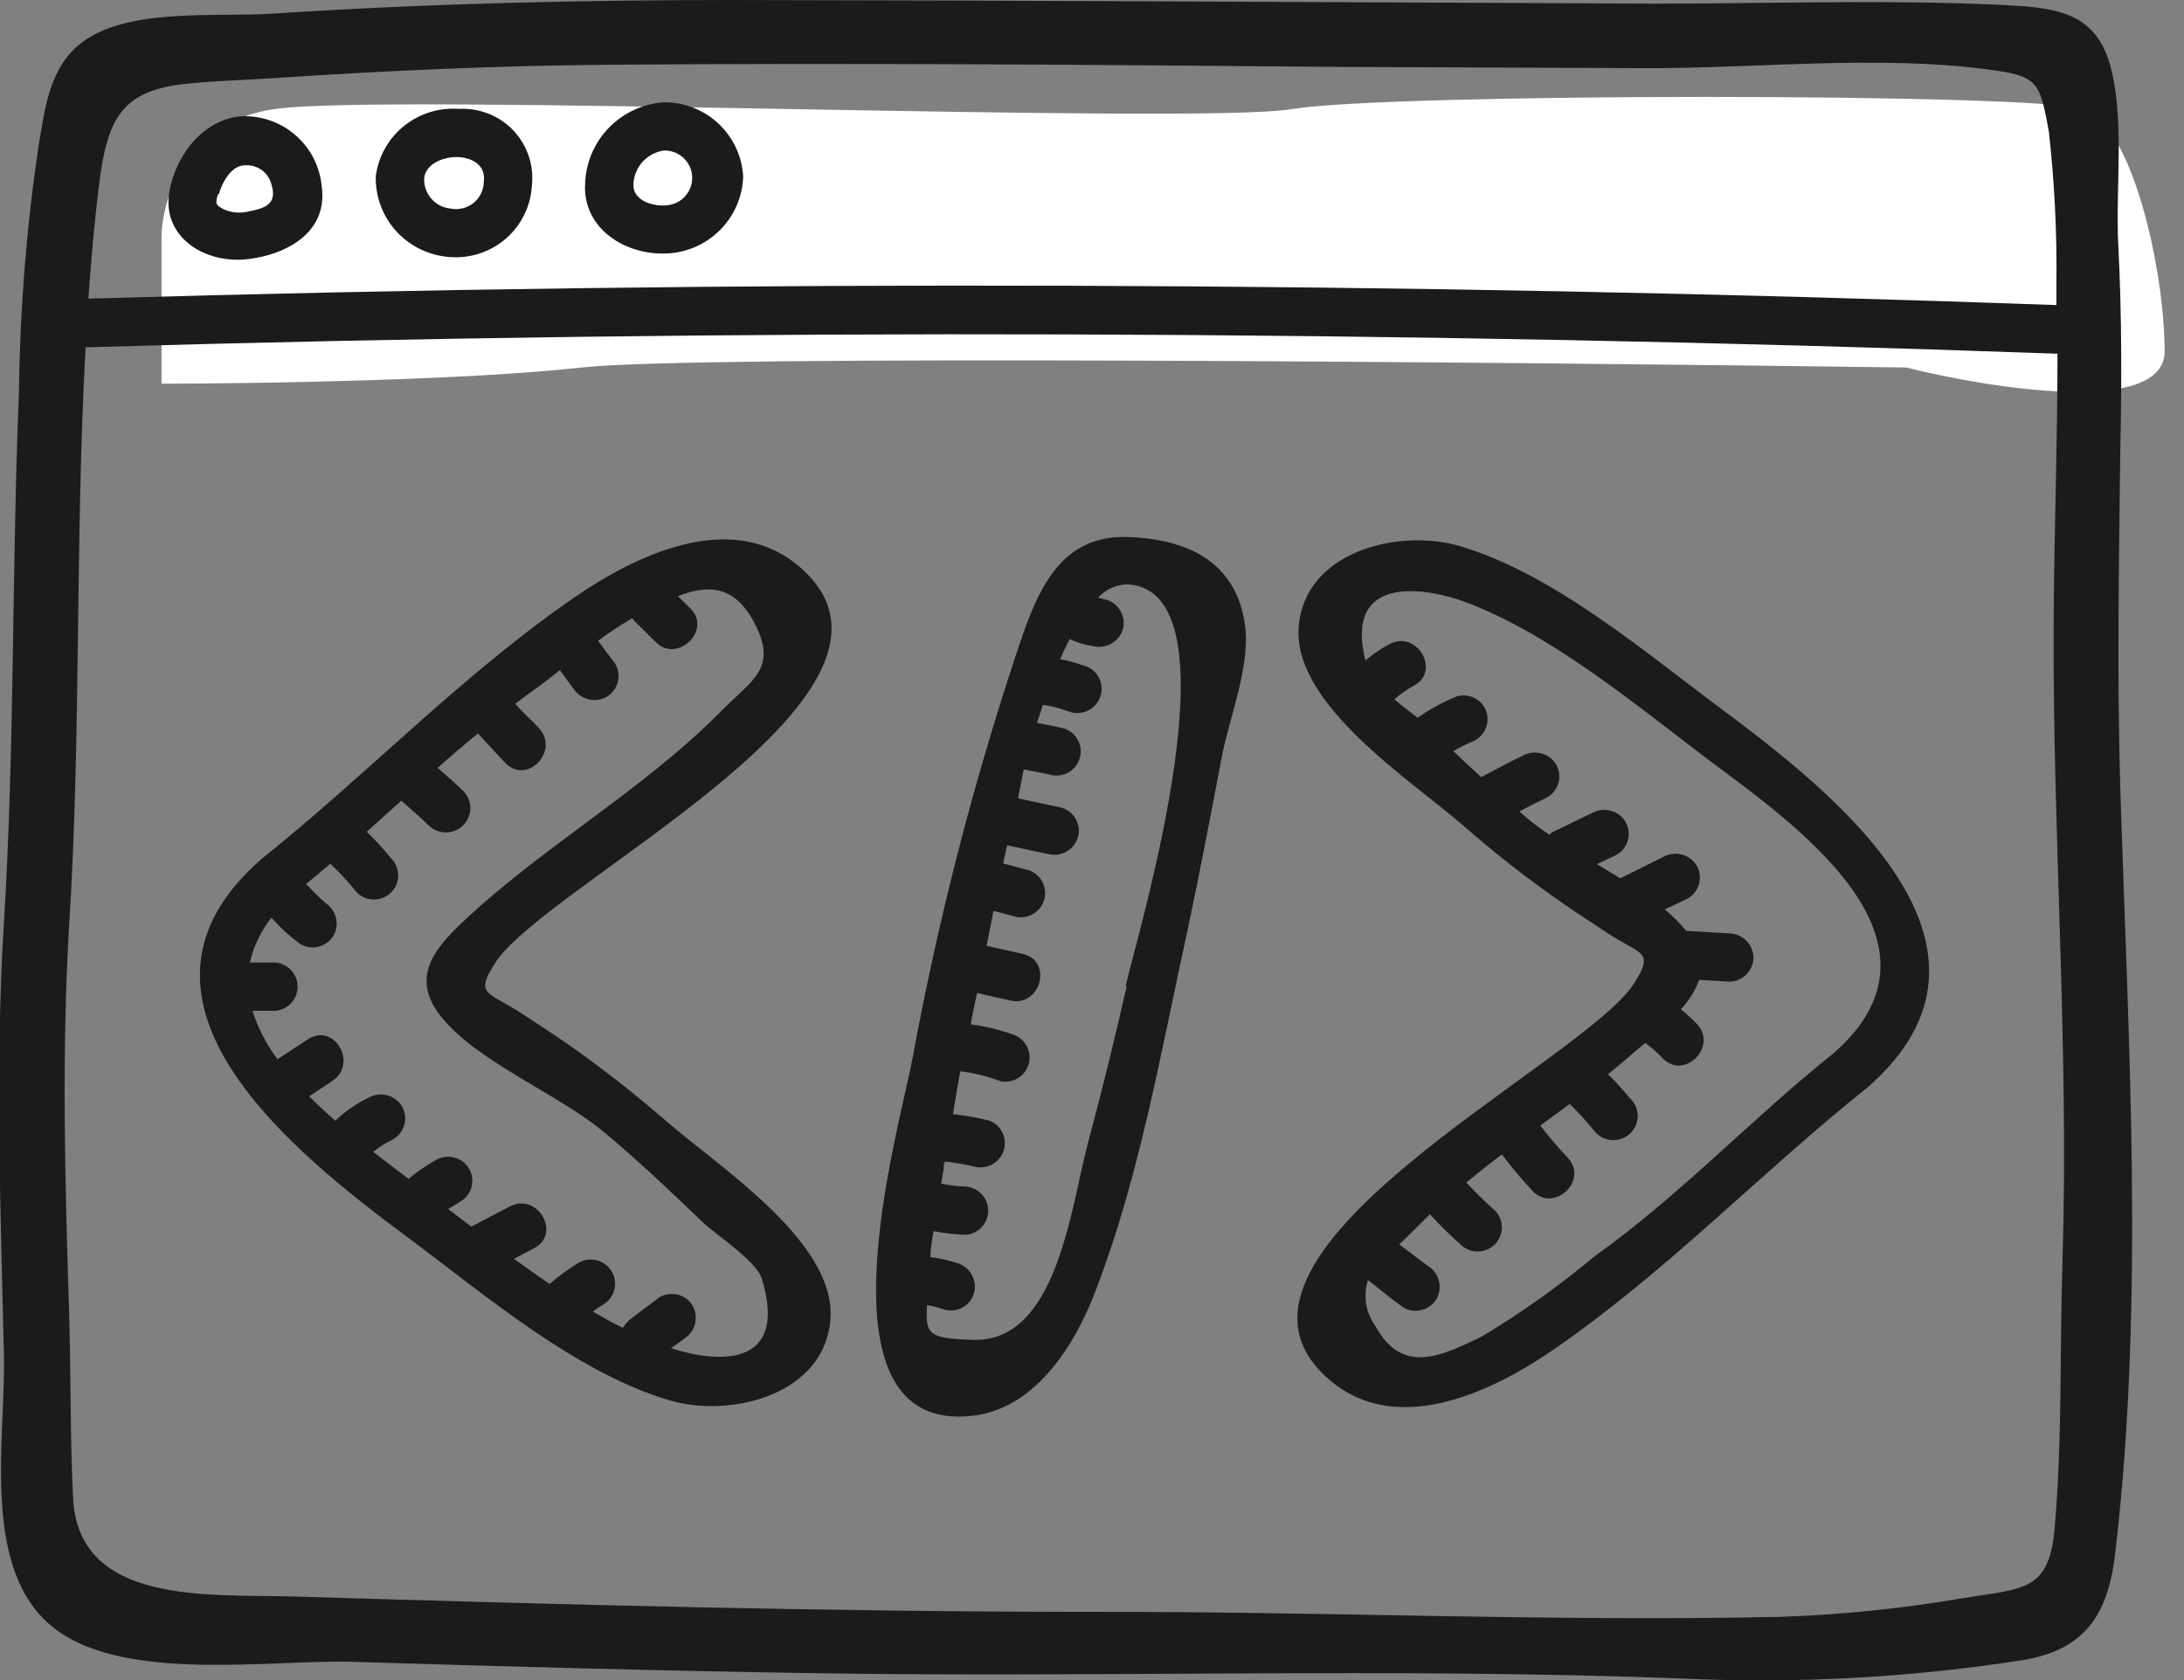 <svg width="78" height="60" viewBox="0 0 78 60" fill="none" xmlns="http://www.w3.org/2000/svg">
<rect x="0" y="0" width="78" height="60" fill="#808080" stroke="none"/>
<path d="M9.807 3.894C6.577 4.356 5.769 7.163 5.769 8.509V13.702C9.038 13.702 16.615 13.586 20.769 13.125C24.923 12.663 54.038 12.933 68.077 13.125C71.154 13.894 77.308 14.856 77.308 12.548C77.308 9.663 76.154 4.471 74.423 3.894C72.692 3.317 49.615 3.317 46.154 3.894C42.692 4.471 13.846 3.317 9.807 3.894Z" fill="white"/>
<g clip-path="url(#clip0_21_1139)">
<path d="M75.722 28.044C75.607 24.116 75.676 20.189 75.722 16.261C75.776 13.758 75.784 11.27 75.653 8.766C75.545 6.768 75.9 4.218 75.353 2.297C74.806 0.375 73.305 0.268 71.503 0.176C66.829 -0.046 62.116 0.176 57.442 0.122C47.001 0.077 36.568 0.015 26.134 0C20.636 0 15.169 0.13 9.687 0.49C7.708 0.62 4.412 0.245 2.803 1.615C1.725 2.526 1.594 3.981 1.37 5.252C0.943 8.148 0.712 11.069 0.677 13.995C0.416 20.327 0.531 26.658 0.138 32.982C-0.177 38.104 0.023 43.21 0.138 48.332C0.223 51.203 -0.701 55.835 1.748 57.994C4.196 60.153 9.617 59.257 12.605 59.349C18.118 59.518 23.624 59.671 29.137 59.755C39.47 59.916 49.781 59.548 60.107 59.946C64.179 60.135 68.261 59.911 72.288 59.28C74.598 58.882 75.33 57.504 75.561 55.322C76.6 46.311 76 37.07 75.722 28.044ZM6.791 2.978C7.761 2.886 8.739 2.856 9.717 2.794C13.737 2.526 17.748 2.343 21.776 2.312C30.43 2.243 39.078 2.312 47.725 2.389L58.882 2.435C62.802 2.435 67.06 1.968 70.941 2.473C72.766 2.71 72.843 2.863 73.174 4.708C73.376 6.508 73.466 8.318 73.443 10.129C73.443 10.382 73.443 10.634 73.443 10.895C50.02 10.052 26.591 9.976 3.157 10.665C3.249 9.348 3.365 8.039 3.519 6.73C3.827 4.234 4.296 3.2 6.791 2.978ZM73.659 45.086C73.559 48.225 73.659 51.41 73.382 54.549C73.197 56.846 72.257 56.723 70.148 57.068C67.979 57.441 65.787 57.666 63.587 57.742C55.494 57.918 47.309 57.55 39.201 57.565C29.614 57.565 20.028 57.305 10.441 57.014C7.446 56.93 2.795 57.336 2.61 53.492C2.502 51.326 2.533 49.144 2.472 46.977C2.325 42.315 2.194 37.667 2.472 33.013C2.903 26.168 2.679 19.232 3.057 12.403C26.527 11.714 50.002 11.79 73.482 12.632C73.482 15.879 73.359 19.125 73.343 22.363C73.312 29.92 73.897 37.43 73.659 45.086Z" fill="#1B1B1B"/>
<path d="M8.84 9.256C10.249 9.095 11.727 8.284 11.488 6.646C11.426 5.969 11.113 5.34 10.611 4.879C10.109 4.418 9.453 4.158 8.77 4.15C7.33 4.15 6.275 5.528 6.052 6.829C5.76 8.452 7.3 9.432 8.84 9.256ZM7.808 6.959C7.923 6.538 8.254 5.888 8.77 5.903C8.976 5.892 9.179 5.952 9.345 6.071C9.512 6.191 9.632 6.364 9.687 6.561C9.918 7.273 9.502 7.434 8.855 7.557C8.569 7.624 8.269 7.597 8 7.48C7.677 7.312 7.692 7.258 7.785 6.929L7.808 6.959Z" fill="#1B1B1B"/>
<path d="M16.078 9.18C16.44 9.207 16.803 9.161 17.148 9.046C17.492 8.931 17.809 8.749 18.081 8.509C18.353 8.27 18.574 7.98 18.731 7.654C18.889 7.329 18.979 6.975 18.996 6.615C19.034 6.26 18.995 5.901 18.88 5.563C18.765 5.225 18.578 4.916 18.331 4.656C18.085 4.397 17.784 4.194 17.451 4.062C17.118 3.93 16.759 3.871 16.401 3.889C15.69 3.834 14.985 4.052 14.431 4.497C13.877 4.943 13.515 5.583 13.421 6.286C13.4 7.016 13.665 7.727 14.161 8.267C14.656 8.807 15.344 9.134 16.078 9.18ZM15.154 6.309C15.269 5.788 15.924 5.581 16.401 5.612C16.878 5.643 17.356 5.91 17.279 6.485C17.278 6.63 17.245 6.774 17.182 6.905C17.119 7.037 17.028 7.153 16.915 7.245C16.801 7.337 16.669 7.403 16.527 7.438C16.385 7.474 16.237 7.478 16.093 7.449C15.956 7.436 15.823 7.396 15.701 7.331C15.58 7.266 15.473 7.179 15.385 7.073C15.298 6.967 15.233 6.845 15.193 6.714C15.153 6.582 15.14 6.445 15.154 6.309Z" fill="#1B1B1B"/>
<path d="M23.878 9.049C24.583 9.002 25.246 8.697 25.738 8.192C26.231 7.687 26.517 7.019 26.542 6.316C26.506 5.596 26.193 4.917 25.666 4.421C25.14 3.924 24.441 3.649 23.716 3.652C22.971 3.702 22.271 4.025 21.75 4.558C21.23 5.091 20.927 5.796 20.898 6.538C20.79 8.169 22.361 9.149 23.878 9.049ZM23.716 5.374C23.964 5.369 24.205 5.458 24.391 5.621C24.576 5.785 24.693 6.013 24.717 6.258C24.741 6.504 24.672 6.749 24.522 6.946C24.372 7.143 24.153 7.276 23.909 7.319C23.416 7.411 22.661 7.204 22.623 6.661C22.614 6.35 22.721 6.047 22.922 5.81C23.124 5.573 23.407 5.418 23.716 5.374Z" fill="#1B1B1B"/>
<path d="M28.444 20.151C26.034 18.206 22.669 19.852 20.521 21.329C16.478 24.116 13.167 27.615 9.348 30.67C3.542 35.715 10.565 41.22 14.592 44.213C17.317 46.242 20.582 49.029 23.909 50.009C26.111 50.66 29.507 49.802 29.661 47.054C29.815 44.305 25.595 41.618 23.762 40.01C22.634 39.03 21.454 38.11 20.228 37.254C19.697 36.886 19.142 36.534 18.603 36.174C17.418 35.409 16.948 35.547 17.672 34.406C19.504 31.52 33.98 24.629 28.444 20.151ZM15.77 36.328C17.048 37.912 19.858 39.038 21.476 40.355C22.738 41.388 23.909 42.514 25.087 43.639C25.557 44.098 27.012 45.017 27.212 45.675C28.182 48.899 25.572 48.669 23.97 48.148L24.432 47.812C24.624 47.69 24.762 47.501 24.819 47.282C24.876 47.063 24.848 46.831 24.74 46.633C24.623 46.436 24.433 46.294 24.211 46.237C23.989 46.179 23.753 46.212 23.555 46.326L22.538 47.092C22.421 47.183 22.322 47.294 22.245 47.421C21.884 47.245 21.529 47.046 21.168 46.839C21.294 46.745 21.425 46.659 21.56 46.579C21.751 46.459 21.888 46.27 21.942 46.052C21.995 45.834 21.962 45.604 21.848 45.41C21.734 45.216 21.549 45.074 21.331 45.014C21.114 44.953 20.881 44.979 20.682 45.086C20.31 45.312 19.957 45.568 19.628 45.852C19.204 45.561 18.773 45.262 18.357 44.956L19.081 44.573C20.066 44.053 19.189 42.567 18.203 43.088L16.832 43.807L16.009 43.18L16.44 42.912C16.638 42.797 16.782 42.609 16.84 42.388C16.899 42.168 16.867 41.934 16.752 41.736C16.636 41.54 16.447 41.396 16.225 41.338C16.003 41.28 15.768 41.312 15.57 41.426C15.224 41.621 14.896 41.846 14.592 42.1C14.199 41.802 13.768 41.48 13.329 41.136C13.549 40.957 13.789 40.805 14.045 40.684C14.242 40.567 14.385 40.378 14.443 40.157C14.501 39.937 14.468 39.702 14.353 39.505C14.233 39.312 14.043 39.172 13.822 39.115C13.601 39.058 13.366 39.088 13.167 39.199C12.729 39.411 12.326 39.69 11.974 40.025C11.65 39.742 11.342 39.451 11.042 39.153L11.873 38.601C12.797 37.989 11.935 36.496 10.996 37.116L9.91 37.828C9.518 37.304 9.216 36.72 9.017 36.098H9.841C10.056 36.078 10.257 35.978 10.402 35.819C10.548 35.66 10.629 35.452 10.629 35.237C10.629 35.021 10.548 34.814 10.402 34.654C10.257 34.495 10.056 34.395 9.841 34.375H8.924C9.058 33.791 9.321 33.245 9.694 32.775C10.004 33.124 10.35 33.44 10.726 33.717C10.925 33.832 11.16 33.864 11.383 33.806C11.605 33.749 11.795 33.607 11.912 33.411C12.023 33.212 12.052 32.978 11.993 32.758C11.934 32.538 11.792 32.349 11.596 32.232C11.735 32.331 11.458 32.102 11.435 32.078C11.412 32.056 11.219 31.864 11.111 31.757L10.934 31.573L11.796 30.846C12.136 31.165 12.452 31.508 12.744 31.872C12.906 32.033 13.126 32.124 13.356 32.124C13.585 32.124 13.806 32.033 13.968 31.872C14.13 31.71 14.222 31.491 14.222 31.263C14.222 31.035 14.13 30.816 13.968 30.654C13.698 30.32 13.408 30.003 13.098 29.705L14.33 28.595C14.661 28.886 14.992 29.169 15.308 29.476C15.472 29.638 15.695 29.729 15.927 29.728C16.158 29.727 16.38 29.635 16.544 29.472C16.707 29.308 16.798 29.087 16.798 28.856C16.797 28.626 16.704 28.405 16.54 28.243C16.247 27.96 15.939 27.692 15.631 27.424C16.101 27.003 16.586 26.589 17.071 26.191C17.379 26.543 17.71 26.88 18.034 27.232C18.804 28.059 19.997 26.834 19.258 26.015C18.988 25.716 18.665 25.448 18.403 25.134C18.627 24.966 18.842 24.798 19.065 24.645C19.289 24.491 19.689 24.177 19.997 23.933L20.474 24.583C20.596 24.775 20.786 24.913 21.006 24.97C21.227 25.027 21.461 24.998 21.66 24.89C21.859 24.774 22.004 24.586 22.063 24.365C22.122 24.144 22.091 23.909 21.976 23.71L21.36 22.884C21.75 22.593 22.156 22.325 22.577 22.08L22.654 22.172L23.424 22.937C24.194 23.703 25.449 22.493 24.648 21.72L24.209 21.291C25.279 20.878 26.203 20.885 26.919 22.202C27.813 23.871 26.873 24.262 25.726 25.425C22.861 28.319 19.204 30.325 16.309 33.135C15.246 34.176 14.8 35.133 15.77 36.328Z" fill="#1B1B1B"/>
<path d="M61.447 25.295C58.721 23.267 55.456 20.48 52.13 19.5C49.928 18.857 46.532 19.706 46.378 22.455C46.224 25.203 50.443 27.898 52.276 29.498C53.401 30.483 54.581 31.403 55.81 32.255C56.342 32.63 56.896 32.974 57.435 33.342C58.621 34.107 59.091 33.962 58.367 35.11C56.534 37.997 42.058 44.887 47.587 49.366C49.997 51.31 53.362 49.664 55.51 48.179C59.553 45.392 62.864 41.894 66.683 38.846C72.496 33.801 65.474 28.289 61.447 25.295ZM65.466 37.629C62.532 39.972 60.015 42.682 56.95 44.864C55.694 45.915 54.358 46.867 52.954 47.712C51.414 48.478 50.051 49.09 49.104 47.329C48.939 47.097 48.832 46.831 48.789 46.55C48.746 46.27 48.77 45.984 48.857 45.714C49.273 46.043 49.689 46.388 50.12 46.694C50.318 46.809 50.554 46.841 50.776 46.783C50.998 46.726 51.189 46.584 51.306 46.388C51.415 46.189 51.444 45.956 51.387 45.737C51.33 45.518 51.191 45.329 50.998 45.209C50.644 44.956 50.312 44.688 49.974 44.443L50.297 44.129C50.551 43.869 50.813 43.632 51.067 43.364C51.412 43.742 51.777 44.103 52.16 44.443C52.323 44.604 52.543 44.695 52.773 44.695C53.002 44.695 53.222 44.604 53.385 44.443C53.547 44.282 53.638 44.063 53.638 43.834C53.638 43.606 53.547 43.387 53.385 43.226C53.029 42.911 52.69 42.579 52.368 42.23C52.784 41.886 53.208 41.549 53.639 41.227C53.986 41.69 54.358 42.132 54.755 42.552C55.525 43.318 56.757 42.131 55.98 41.335C55.636 40.972 55.312 40.592 55.01 40.194L56.064 39.428C56.385 39.742 56.685 40.074 56.965 40.424C57.044 40.512 57.139 40.584 57.247 40.635C57.354 40.685 57.471 40.714 57.59 40.718C57.708 40.721 57.827 40.701 57.937 40.658C58.048 40.615 58.148 40.55 58.233 40.467C58.317 40.383 58.383 40.284 58.427 40.174C58.471 40.064 58.492 39.947 58.489 39.829C58.486 39.711 58.458 39.595 58.408 39.488C58.358 39.38 58.286 39.285 58.197 39.206C57.951 38.915 57.712 38.632 57.427 38.364C57.882 38.004 58.328 37.599 58.759 37.246C58.982 37.407 59.189 37.589 59.376 37.79C60.145 38.594 61.37 37.377 60.6 36.565C60.421 36.38 60.231 36.206 60.03 36.044C60.318 35.743 60.54 35.386 60.684 34.995L61.763 35.057C61.991 35.055 62.209 34.964 62.37 34.803C62.531 34.643 62.623 34.426 62.625 34.199C62.621 33.972 62.529 33.756 62.368 33.594C62.208 33.433 61.991 33.34 61.763 33.334L60.222 33.242C59.991 32.964 59.733 32.707 59.453 32.477L60.284 32.086C60.481 31.97 60.624 31.781 60.682 31.56C60.74 31.339 60.708 31.104 60.592 30.907C60.472 30.714 60.282 30.574 60.061 30.517C59.84 30.46 59.605 30.49 59.406 30.601L57.866 31.367L57.035 30.861L57.743 30.524C57.94 30.408 58.083 30.219 58.141 29.998C58.199 29.777 58.166 29.543 58.051 29.345C57.932 29.151 57.743 29.01 57.522 28.951C57.301 28.893 57.065 28.921 56.865 29.032L55.441 29.721C55.404 29.747 55.37 29.778 55.341 29.812C55.063 29.629 54.802 29.437 54.571 29.246C54.463 29.162 54.37 29.07 54.263 28.978C54.594 28.802 54.925 28.633 55.264 28.473C55.461 28.356 55.604 28.167 55.662 27.946C55.719 27.725 55.687 27.491 55.572 27.294C55.452 27.1 55.261 26.961 55.041 26.904C54.82 26.847 54.585 26.877 54.386 26.987C53.878 27.225 53.385 27.5 52.9 27.753C52.569 27.454 52.237 27.14 51.906 26.827C52.097 26.711 52.295 26.609 52.499 26.52C52.717 26.454 52.9 26.308 53.012 26.111C53.124 25.915 53.155 25.683 53.1 25.464C53.07 25.355 53.018 25.253 52.948 25.165C52.879 25.076 52.792 25.002 52.693 24.946C52.594 24.891 52.486 24.855 52.373 24.841C52.261 24.828 52.147 24.836 52.037 24.867C51.539 25.067 51.066 25.324 50.628 25.632C50.382 25.441 50.089 25.219 49.797 24.974C50.01 24.789 50.242 24.627 50.49 24.491C51.475 23.971 50.605 22.478 49.619 23.006C49.314 23.168 49.027 23.363 48.765 23.588C47.995 20.526 50.844 20.947 52.353 21.506C55.433 22.669 58.451 25.196 61.054 27.163C64.034 29.391 70.117 33.602 65.466 37.629Z" fill="#1B1B1B"/>
<path d="M40.241 19.178C37.707 19.109 36.96 21.353 36.26 23.458C34.709 28.155 33.482 32.951 32.587 37.813C32.109 40.347 28.922 51.242 34.743 50.56C37.053 50.292 38.47 47.896 39.178 45.967C40.718 41.924 41.488 37.438 42.412 33.219C42.851 31.16 43.244 29.093 43.636 27.026C43.906 25.625 44.653 23.81 44.468 22.355C44.168 20.059 42.404 19.24 40.241 19.178ZM40.241 35.21C39.817 37.086 39.355 38.961 38.855 40.822C38.231 43.188 37.738 47.934 34.766 47.85C33.133 47.804 33.049 47.651 33.11 46.61C33.32 46.644 33.526 46.698 33.726 46.77C33.836 46.801 33.95 46.809 34.062 46.796C34.175 46.782 34.283 46.746 34.382 46.691C34.481 46.636 34.568 46.561 34.637 46.472C34.707 46.384 34.759 46.282 34.789 46.173C34.846 45.953 34.816 45.719 34.704 45.521C34.592 45.323 34.407 45.175 34.188 45.109C33.875 45.008 33.553 44.936 33.226 44.895C33.226 44.589 33.295 44.275 33.341 43.968C33.725 44.042 34.114 44.086 34.504 44.099C34.72 44.078 34.92 43.979 35.066 43.819C35.212 43.66 35.292 43.453 35.292 43.237C35.292 43.022 35.212 42.814 35.066 42.655C34.92 42.496 34.72 42.396 34.504 42.376C34.204 42.368 33.905 42.332 33.611 42.269L33.703 41.748C33.703 41.656 33.703 41.564 33.749 41.48C34.128 41.524 34.503 41.591 34.874 41.679C35.086 41.715 35.305 41.67 35.487 41.554C35.668 41.439 35.8 41.26 35.857 41.053C35.913 40.846 35.891 40.625 35.793 40.434C35.695 40.243 35.529 40.094 35.328 40.018C34.902 39.914 34.47 39.837 34.034 39.788C34.119 39.283 34.196 38.778 34.296 38.257C34.791 38.32 35.277 38.441 35.744 38.617C35.958 38.656 36.179 38.614 36.363 38.499C36.548 38.385 36.682 38.205 36.74 37.997C36.798 37.788 36.776 37.566 36.677 37.373C36.578 37.18 36.41 37.031 36.206 36.956C35.707 36.777 35.191 36.651 34.666 36.58C34.743 36.213 34.812 35.815 34.897 35.463L36.075 35.731C37.161 35.983 37.615 34.322 36.537 34.069L35.236 33.778C35.305 33.411 35.389 33.013 35.482 32.53L36.298 32.745C36.512 32.784 36.733 32.742 36.918 32.627C37.102 32.513 37.237 32.333 37.295 32.124C37.353 31.916 37.33 31.693 37.231 31.501C37.132 31.308 36.964 31.159 36.76 31.083L35.828 30.838L35.967 30.188L37.438 30.502C37.659 30.556 37.893 30.524 38.091 30.411C38.289 30.299 38.436 30.114 38.5 29.897C38.56 29.677 38.53 29.444 38.418 29.246C38.305 29.049 38.119 28.903 37.9 28.84L36.36 28.511L36.56 27.477C36.899 27.546 37.238 27.6 37.569 27.684C37.783 27.723 38.004 27.681 38.188 27.567C38.373 27.452 38.507 27.273 38.565 27.064C38.623 26.855 38.601 26.633 38.502 26.44C38.403 26.247 38.235 26.098 38.031 26.023C37.7 25.939 37.368 25.885 37.037 25.816L37.245 25.173C37.561 25.217 37.871 25.296 38.169 25.41C38.282 25.452 38.403 25.47 38.523 25.463C38.644 25.456 38.761 25.425 38.869 25.37C38.976 25.316 39.071 25.239 39.148 25.146C39.224 25.054 39.28 24.946 39.312 24.83C39.344 24.715 39.352 24.594 39.334 24.475C39.317 24.356 39.275 24.242 39.211 24.141C39.147 24.039 39.062 23.952 38.962 23.884C38.863 23.817 38.75 23.771 38.631 23.749C38.382 23.656 38.124 23.587 37.861 23.542C37.969 23.29 38.085 23.052 38.2 22.823C38.465 22.949 38.748 23.034 39.039 23.075C39.26 23.128 39.492 23.096 39.689 22.985C39.887 22.874 40.034 22.693 40.102 22.478C40.162 22.258 40.132 22.023 40.02 21.824C39.908 21.625 39.721 21.478 39.501 21.414C39.405 21.396 39.31 21.373 39.217 21.345C39.346 21.201 39.504 21.085 39.68 21.004C39.856 20.922 40.047 20.877 40.241 20.87C44.368 21.016 40.656 33.235 40.202 35.21H40.241Z" fill="#1B1B1B"/>
</g>
<defs>
<clipPath id="clip0_21_1139">
<rect width="76.154" height="60" fill="white"/>
</clipPath>
</defs>
</svg>
